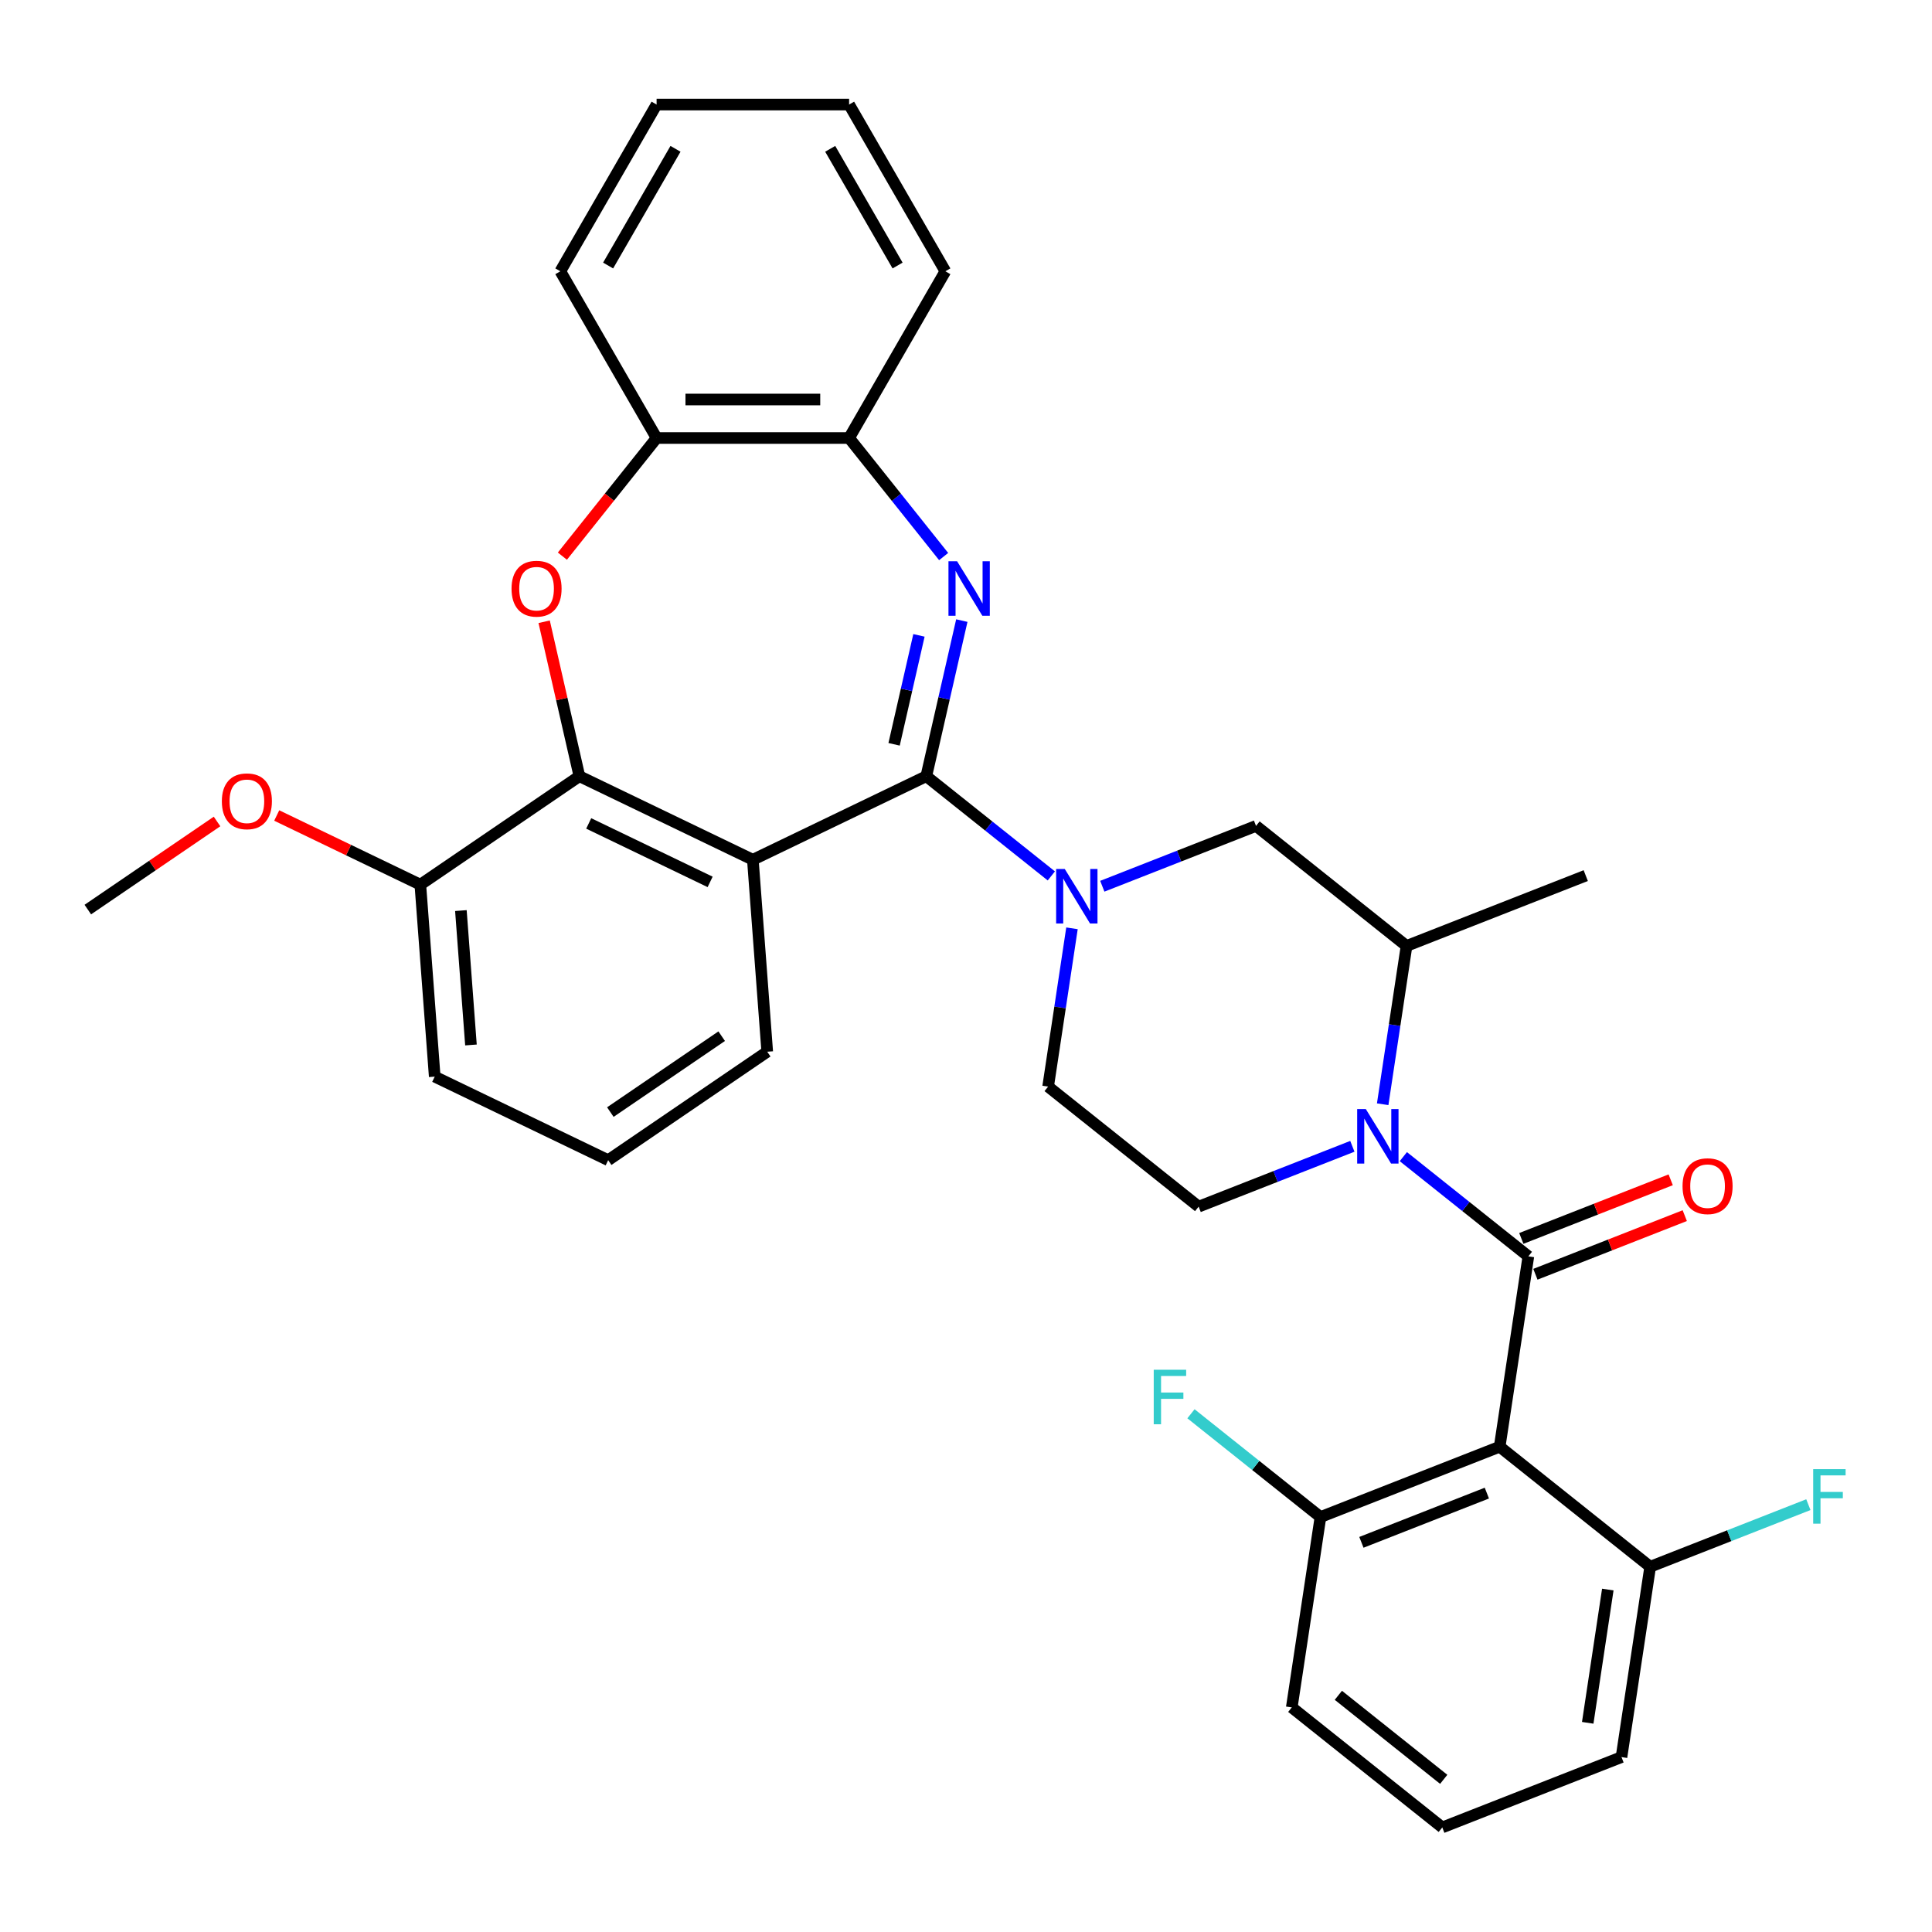 <?xml version='1.0' encoding='iso-8859-1'?>
<svg version='1.1' baseProfile='full'
              xmlns='http://www.w3.org/2000/svg'
                      xmlns:rdkit='http://www.rdkit.org/xml'
                      xmlns:xlink='http://www.w3.org/1999/xlink'
                  xml:space='preserve'
width='1000px' height='1000px' viewBox='0 0 1000 1000'>
<!-- END OF HEADER -->
<rect style='opacity:1.0;fill:#FFFFFF;stroke:none' width='1000' height='1000' x='0' y='0'> </rect>
<path class='bond-1' d='M 479.452,401.767 L 488.644,361.493' style='fill:none;fill-rule:evenodd;stroke:#000000;stroke-width:6px;stroke-linecap:butt;stroke-linejoin:miter;stroke-opacity:1' />
<path class='bond-1' d='M 488.644,361.493 L 497.836,321.22' style='fill:none;fill-rule:evenodd;stroke:#0000FF;stroke-width:6px;stroke-linecap:butt;stroke-linejoin:miter;stroke-opacity:1' />
<path class='bond-1' d='M 462.78,385.25 L 469.215,357.059' style='fill:none;fill-rule:evenodd;stroke:#000000;stroke-width:6px;stroke-linecap:butt;stroke-linejoin:miter;stroke-opacity:1' />
<path class='bond-1' d='M 469.215,357.059 L 475.649,328.867' style='fill:none;fill-rule:evenodd;stroke:#0000FF;stroke-width:6px;stroke-linecap:butt;stroke-linejoin:miter;stroke-opacity:1' />
<path class='bond-3' d='M 479.452,401.767 L 389.674,445.002' style='fill:none;fill-rule:evenodd;stroke:#000000;stroke-width:6px;stroke-linecap:butt;stroke-linejoin:miter;stroke-opacity:1' />
<path class='bond-4' d='M 479.452,401.767 L 511.809,427.57' style='fill:none;fill-rule:evenodd;stroke:#000000;stroke-width:6px;stroke-linecap:butt;stroke-linejoin:miter;stroke-opacity:1' />
<path class='bond-4' d='M 511.809,427.57 L 544.166,453.374' style='fill:none;fill-rule:evenodd;stroke:#0000FF;stroke-width:6px;stroke-linecap:butt;stroke-linejoin:miter;stroke-opacity:1' />
<path class='bond-0' d='M 791.078,650.28 L 758.722,624.477' style='fill:none;fill-rule:evenodd;stroke:#000000;stroke-width:6px;stroke-linecap:butt;stroke-linejoin:miter;stroke-opacity:1' />
<path class='bond-0' d='M 758.722,624.477 L 726.365,598.673' style='fill:none;fill-rule:evenodd;stroke:#0000FF;stroke-width:6px;stroke-linecap:butt;stroke-linejoin:miter;stroke-opacity:1' />
<path class='bond-5' d='M 791.078,650.28 L 776.227,748.814' style='fill:none;fill-rule:evenodd;stroke:#000000;stroke-width:6px;stroke-linecap:butt;stroke-linejoin:miter;stroke-opacity:1' />
<path class='bond-14' d='M 794.719,659.556 L 833.375,644.385' style='fill:none;fill-rule:evenodd;stroke:#000000;stroke-width:6px;stroke-linecap:butt;stroke-linejoin:miter;stroke-opacity:1' />
<path class='bond-14' d='M 833.375,644.385 L 872.032,629.213' style='fill:none;fill-rule:evenodd;stroke:#FF0000;stroke-width:6px;stroke-linecap:butt;stroke-linejoin:miter;stroke-opacity:1' />
<path class='bond-14' d='M 787.438,641.004 L 826.094,625.833' style='fill:none;fill-rule:evenodd;stroke:#000000;stroke-width:6px;stroke-linecap:butt;stroke-linejoin:miter;stroke-opacity:1' />
<path class='bond-14' d='M 826.094,625.833 L 864.751,610.661' style='fill:none;fill-rule:evenodd;stroke:#FF0000;stroke-width:6px;stroke-linecap:butt;stroke-linejoin:miter;stroke-opacity:1' />
<path class='bond-9' d='M 488.432,288.075 L 463.965,257.394' style='fill:none;fill-rule:evenodd;stroke:#0000FF;stroke-width:6px;stroke-linecap:butt;stroke-linejoin:miter;stroke-opacity:1' />
<path class='bond-9' d='M 463.965,257.394 L 439.497,226.712' style='fill:none;fill-rule:evenodd;stroke:#000000;stroke-width:6px;stroke-linecap:butt;stroke-linejoin:miter;stroke-opacity:1' />
<path class='bond-2' d='M 715.674,571.551 L 721.849,530.585' style='fill:none;fill-rule:evenodd;stroke:#0000FF;stroke-width:6px;stroke-linecap:butt;stroke-linejoin:miter;stroke-opacity:1' />
<path class='bond-2' d='M 721.849,530.585 L 728.023,489.619' style='fill:none;fill-rule:evenodd;stroke:#000000;stroke-width:6px;stroke-linecap:butt;stroke-linejoin:miter;stroke-opacity:1' />
<path class='bond-33' d='M 699.979,593.33 L 660.196,608.943' style='fill:none;fill-rule:evenodd;stroke:#0000FF;stroke-width:6px;stroke-linecap:butt;stroke-linejoin:miter;stroke-opacity:1' />
<path class='bond-33' d='M 660.196,608.943 L 620.414,624.557' style='fill:none;fill-rule:evenodd;stroke:#000000;stroke-width:6px;stroke-linecap:butt;stroke-linejoin:miter;stroke-opacity:1' />
<path class='bond-6' d='M 389.674,445.002 L 299.896,401.767' style='fill:none;fill-rule:evenodd;stroke:#000000;stroke-width:6px;stroke-linecap:butt;stroke-linejoin:miter;stroke-opacity:1' />
<path class='bond-6' d='M 367.56,456.472 L 304.716,426.208' style='fill:none;fill-rule:evenodd;stroke:#000000;stroke-width:6px;stroke-linecap:butt;stroke-linejoin:miter;stroke-opacity:1' />
<path class='bond-18' d='M 389.674,445.002 L 397.121,544.369' style='fill:none;fill-rule:evenodd;stroke:#000000;stroke-width:6px;stroke-linecap:butt;stroke-linejoin:miter;stroke-opacity:1' />
<path class='bond-10' d='M 570.552,458.717 L 610.334,443.104' style='fill:none;fill-rule:evenodd;stroke:#0000FF;stroke-width:6px;stroke-linecap:butt;stroke-linejoin:miter;stroke-opacity:1' />
<path class='bond-10' d='M 610.334,443.104 L 650.117,427.49' style='fill:none;fill-rule:evenodd;stroke:#000000;stroke-width:6px;stroke-linecap:butt;stroke-linejoin:miter;stroke-opacity:1' />
<path class='bond-13' d='M 554.856,480.496 L 548.682,521.462' style='fill:none;fill-rule:evenodd;stroke:#0000FF;stroke-width:6px;stroke-linecap:butt;stroke-linejoin:miter;stroke-opacity:1' />
<path class='bond-13' d='M 548.682,521.462 L 542.507,562.428' style='fill:none;fill-rule:evenodd;stroke:#000000;stroke-width:6px;stroke-linecap:butt;stroke-linejoin:miter;stroke-opacity:1' />
<path class='bond-15' d='M 776.227,748.814 L 683.469,785.218' style='fill:none;fill-rule:evenodd;stroke:#000000;stroke-width:6px;stroke-linecap:butt;stroke-linejoin:miter;stroke-opacity:1' />
<path class='bond-15' d='M 769.594,772.826 L 704.663,798.309' style='fill:none;fill-rule:evenodd;stroke:#000000;stroke-width:6px;stroke-linecap:butt;stroke-linejoin:miter;stroke-opacity:1' />
<path class='bond-16' d='M 776.227,748.814 L 854.133,810.942' style='fill:none;fill-rule:evenodd;stroke:#000000;stroke-width:6px;stroke-linecap:butt;stroke-linejoin:miter;stroke-opacity:1' />
<path class='bond-7' d='M 299.896,401.767 L 290.772,361.792' style='fill:none;fill-rule:evenodd;stroke:#000000;stroke-width:6px;stroke-linecap:butt;stroke-linejoin:miter;stroke-opacity:1' />
<path class='bond-7' d='M 290.772,361.792 L 281.648,321.818' style='fill:none;fill-rule:evenodd;stroke:#FF0000;stroke-width:6px;stroke-linecap:butt;stroke-linejoin:miter;stroke-opacity:1' />
<path class='bond-17' d='M 299.896,401.767 L 217.564,457.899' style='fill:none;fill-rule:evenodd;stroke:#000000;stroke-width:6px;stroke-linecap:butt;stroke-linejoin:miter;stroke-opacity:1' />
<path class='bond-34' d='M 291.089,287.858 L 315.47,257.285' style='fill:none;fill-rule:evenodd;stroke:#FF0000;stroke-width:6px;stroke-linecap:butt;stroke-linejoin:miter;stroke-opacity:1' />
<path class='bond-34' d='M 315.47,257.285 L 339.851,226.712' style='fill:none;fill-rule:evenodd;stroke:#000000;stroke-width:6px;stroke-linecap:butt;stroke-linejoin:miter;stroke-opacity:1' />
<path class='bond-8' d='M 728.023,489.619 L 650.117,427.49' style='fill:none;fill-rule:evenodd;stroke:#000000;stroke-width:6px;stroke-linecap:butt;stroke-linejoin:miter;stroke-opacity:1' />
<path class='bond-22' d='M 728.023,489.619 L 820.781,453.214' style='fill:none;fill-rule:evenodd;stroke:#000000;stroke-width:6px;stroke-linecap:butt;stroke-linejoin:miter;stroke-opacity:1' />
<path class='bond-11' d='M 439.497,226.712 L 339.851,226.712' style='fill:none;fill-rule:evenodd;stroke:#000000;stroke-width:6px;stroke-linecap:butt;stroke-linejoin:miter;stroke-opacity:1' />
<path class='bond-11' d='M 424.55,206.783 L 354.798,206.783' style='fill:none;fill-rule:evenodd;stroke:#000000;stroke-width:6px;stroke-linecap:butt;stroke-linejoin:miter;stroke-opacity:1' />
<path class='bond-24' d='M 439.497,226.712 L 489.32,140.416' style='fill:none;fill-rule:evenodd;stroke:#000000;stroke-width:6px;stroke-linecap:butt;stroke-linejoin:miter;stroke-opacity:1' />
<path class='bond-26' d='M 339.851,226.712 L 290.028,140.416' style='fill:none;fill-rule:evenodd;stroke:#000000;stroke-width:6px;stroke-linecap:butt;stroke-linejoin:miter;stroke-opacity:1' />
<path class='bond-12' d='M 620.414,624.557 L 542.507,562.428' style='fill:none;fill-rule:evenodd;stroke:#000000;stroke-width:6px;stroke-linecap:butt;stroke-linejoin:miter;stroke-opacity:1' />
<path class='bond-20' d='M 683.469,785.218 L 649.956,758.493' style='fill:none;fill-rule:evenodd;stroke:#000000;stroke-width:6px;stroke-linecap:butt;stroke-linejoin:miter;stroke-opacity:1' />
<path class='bond-20' d='M 649.956,758.493 L 616.444,731.768' style='fill:none;fill-rule:evenodd;stroke:#33CCCC;stroke-width:6px;stroke-linecap:butt;stroke-linejoin:miter;stroke-opacity:1' />
<path class='bond-28' d='M 683.469,785.218 L 668.617,883.752' style='fill:none;fill-rule:evenodd;stroke:#000000;stroke-width:6px;stroke-linecap:butt;stroke-linejoin:miter;stroke-opacity:1' />
<path class='bond-19' d='M 854.133,810.942 L 895.072,794.875' style='fill:none;fill-rule:evenodd;stroke:#000000;stroke-width:6px;stroke-linecap:butt;stroke-linejoin:miter;stroke-opacity:1' />
<path class='bond-19' d='M 895.072,794.875 L 936.01,778.808' style='fill:none;fill-rule:evenodd;stroke:#33CCCC;stroke-width:6px;stroke-linecap:butt;stroke-linejoin:miter;stroke-opacity:1' />
<path class='bond-27' d='M 854.133,810.942 L 839.282,909.475' style='fill:none;fill-rule:evenodd;stroke:#000000;stroke-width:6px;stroke-linecap:butt;stroke-linejoin:miter;stroke-opacity:1' />
<path class='bond-27' d='M 832.199,822.752 L 821.803,891.725' style='fill:none;fill-rule:evenodd;stroke:#000000;stroke-width:6px;stroke-linecap:butt;stroke-linejoin:miter;stroke-opacity:1' />
<path class='bond-21' d='M 217.564,457.899 L 180.398,440.001' style='fill:none;fill-rule:evenodd;stroke:#000000;stroke-width:6px;stroke-linecap:butt;stroke-linejoin:miter;stroke-opacity:1' />
<path class='bond-21' d='M 180.398,440.001 L 143.231,422.103' style='fill:none;fill-rule:evenodd;stroke:#FF0000;stroke-width:6px;stroke-linecap:butt;stroke-linejoin:miter;stroke-opacity:1' />
<path class='bond-35' d='M 217.564,457.899 L 225.011,557.267' style='fill:none;fill-rule:evenodd;stroke:#000000;stroke-width:6px;stroke-linecap:butt;stroke-linejoin:miter;stroke-opacity:1' />
<path class='bond-35' d='M 238.555,471.315 L 243.767,540.873' style='fill:none;fill-rule:evenodd;stroke:#000000;stroke-width:6px;stroke-linecap:butt;stroke-linejoin:miter;stroke-opacity:1' />
<path class='bond-23' d='M 397.121,544.369 L 314.789,600.502' style='fill:none;fill-rule:evenodd;stroke:#000000;stroke-width:6px;stroke-linecap:butt;stroke-linejoin:miter;stroke-opacity:1' />
<path class='bond-23' d='M 373.544,536.323 L 315.912,575.616' style='fill:none;fill-rule:evenodd;stroke:#000000;stroke-width:6px;stroke-linecap:butt;stroke-linejoin:miter;stroke-opacity:1' />
<path class='bond-30' d='M 112.341,425.195 L 78.898,447.996' style='fill:none;fill-rule:evenodd;stroke:#FF0000;stroke-width:6px;stroke-linecap:butt;stroke-linejoin:miter;stroke-opacity:1' />
<path class='bond-30' d='M 78.898,447.996 L 45.455,470.797' style='fill:none;fill-rule:evenodd;stroke:#000000;stroke-width:6px;stroke-linecap:butt;stroke-linejoin:miter;stroke-opacity:1' />
<path class='bond-29' d='M 314.789,600.502 L 225.011,557.267' style='fill:none;fill-rule:evenodd;stroke:#000000;stroke-width:6px;stroke-linecap:butt;stroke-linejoin:miter;stroke-opacity:1' />
<path class='bond-31' d='M 489.32,140.416 L 439.497,54.12' style='fill:none;fill-rule:evenodd;stroke:#000000;stroke-width:6px;stroke-linecap:butt;stroke-linejoin:miter;stroke-opacity:1' />
<path class='bond-31' d='M 464.588,137.436 L 429.711,77.029' style='fill:none;fill-rule:evenodd;stroke:#000000;stroke-width:6px;stroke-linecap:butt;stroke-linejoin:miter;stroke-opacity:1' />
<path class='bond-25' d='M 746.524,945.88 L 839.282,909.475' style='fill:none;fill-rule:evenodd;stroke:#000000;stroke-width:6px;stroke-linecap:butt;stroke-linejoin:miter;stroke-opacity:1' />
<path class='bond-37' d='M 746.524,945.88 L 668.617,883.752' style='fill:none;fill-rule:evenodd;stroke:#000000;stroke-width:6px;stroke-linecap:butt;stroke-linejoin:miter;stroke-opacity:1' />
<path class='bond-37' d='M 747.264,920.979 L 692.729,877.49' style='fill:none;fill-rule:evenodd;stroke:#000000;stroke-width:6px;stroke-linecap:butt;stroke-linejoin:miter;stroke-opacity:1' />
<path class='bond-32' d='M 290.028,140.416 L 339.851,54.12' style='fill:none;fill-rule:evenodd;stroke:#000000;stroke-width:6px;stroke-linecap:butt;stroke-linejoin:miter;stroke-opacity:1' />
<path class='bond-32' d='M 314.76,137.436 L 349.637,77.029' style='fill:none;fill-rule:evenodd;stroke:#000000;stroke-width:6px;stroke-linecap:butt;stroke-linejoin:miter;stroke-opacity:1' />
<path class='bond-36' d='M 439.497,54.12 L 339.851,54.12' style='fill:none;fill-rule:evenodd;stroke:#000000;stroke-width:6px;stroke-linecap:butt;stroke-linejoin:miter;stroke-opacity:1' />
<path  class='atom-2' d='M 495.388 290.509
L 504.635 305.456
Q 505.552 306.931, 507.026 309.601
Q 508.501 312.272, 508.581 312.431
L 508.581 290.509
L 512.327 290.509
L 512.327 318.729
L 508.461 318.729
L 498.536 302.387
Q 497.381 300.474, 496.145 298.281
Q 494.949 296.089, 494.59 295.411
L 494.59 318.729
L 490.923 318.729
L 490.923 290.509
L 495.388 290.509
' fill='#0000FF'/>
<path  class='atom-3' d='M 706.934 574.042
L 716.181 588.989
Q 717.098 590.464, 718.573 593.134
Q 720.047 595.805, 720.127 595.964
L 720.127 574.042
L 723.874 574.042
L 723.874 602.262
L 720.008 602.262
L 710.083 585.92
Q 708.927 584.007, 707.691 581.814
Q 706.495 579.622, 706.137 578.945
L 706.137 602.262
L 702.47 602.262
L 702.47 574.042
L 706.934 574.042
' fill='#0000FF'/>
<path  class='atom-5' d='M 551.121 449.785
L 560.368 464.732
Q 561.285 466.207, 562.76 468.877
Q 564.234 471.548, 564.314 471.707
L 564.314 449.785
L 568.061 449.785
L 568.061 478.005
L 564.194 478.005
L 554.27 461.663
Q 553.114 459.75, 551.878 457.558
Q 550.682 455.365, 550.324 454.688
L 550.324 478.005
L 546.657 478.005
L 546.657 449.785
L 551.121 449.785
' fill='#0000FF'/>
<path  class='atom-8' d='M 264.768 304.699
Q 264.768 297.923, 268.117 294.136
Q 271.465 290.349, 277.722 290.349
Q 283.98 290.349, 287.328 294.136
Q 290.676 297.923, 290.676 304.699
Q 290.676 311.554, 287.289 315.46
Q 283.901 319.327, 277.722 319.327
Q 271.505 319.327, 268.117 315.46
Q 264.768 311.594, 264.768 304.699
M 277.722 316.138
Q 282.027 316.138, 284.339 313.268
Q 286.691 310.358, 286.691 304.699
Q 286.691 299.158, 284.339 296.368
Q 282.027 293.538, 277.722 293.538
Q 273.418 293.538, 271.066 296.328
Q 268.754 299.118, 268.754 304.699
Q 268.754 310.398, 271.066 313.268
Q 273.418 316.138, 277.722 316.138
' fill='#FF0000'/>
<path  class='atom-15' d='M 870.882 613.955
Q 870.882 607.179, 874.23 603.393
Q 877.579 599.606, 883.836 599.606
Q 890.094 599.606, 893.442 603.393
Q 896.79 607.179, 896.79 613.955
Q 896.79 620.811, 893.402 624.717
Q 890.014 628.583, 883.836 628.583
Q 877.618 628.583, 874.23 624.717
Q 870.882 620.851, 870.882 613.955
M 883.836 625.395
Q 888.141 625.395, 890.453 622.525
Q 892.805 619.615, 892.805 613.955
Q 892.805 608.415, 890.453 605.625
Q 888.141 602.795, 883.836 602.795
Q 879.532 602.795, 877.18 605.585
Q 874.868 608.375, 874.868 613.955
Q 874.868 619.655, 877.18 622.525
Q 879.532 625.395, 883.836 625.395
' fill='#FF0000'/>
<path  class='atom-20' d='M 938.501 760.427
L 955.282 760.427
L 955.282 763.656
L 942.288 763.656
L 942.288 772.225
L 953.847 772.225
L 953.847 775.494
L 942.288 775.494
L 942.288 788.647
L 938.501 788.647
L 938.501 760.427
' fill='#33CCCC'/>
<path  class='atom-21' d='M 597.172 708.98
L 613.952 708.98
L 613.952 712.209
L 600.959 712.209
L 600.959 720.778
L 612.518 720.778
L 612.518 724.047
L 600.959 724.047
L 600.959 737.2
L 597.172 737.2
L 597.172 708.98
' fill='#33CCCC'/>
<path  class='atom-22' d='M 114.832 414.744
Q 114.832 407.968, 118.18 404.182
Q 121.528 400.395, 127.786 400.395
Q 134.044 400.395, 137.392 404.182
Q 140.74 407.968, 140.74 414.744
Q 140.74 421.6, 137.352 425.506
Q 133.964 429.372, 127.786 429.372
Q 121.568 429.372, 118.18 425.506
Q 114.832 421.64, 114.832 414.744
M 127.786 426.184
Q 132.091 426.184, 134.403 423.314
Q 136.754 420.404, 136.754 414.744
Q 136.754 409.204, 134.403 406.414
Q 132.091 403.584, 127.786 403.584
Q 123.481 403.584, 121.13 406.374
Q 118.818 409.164, 118.818 414.744
Q 118.818 420.444, 121.13 423.314
Q 123.481 426.184, 127.786 426.184
' fill='#FF0000'/>
</svg>
